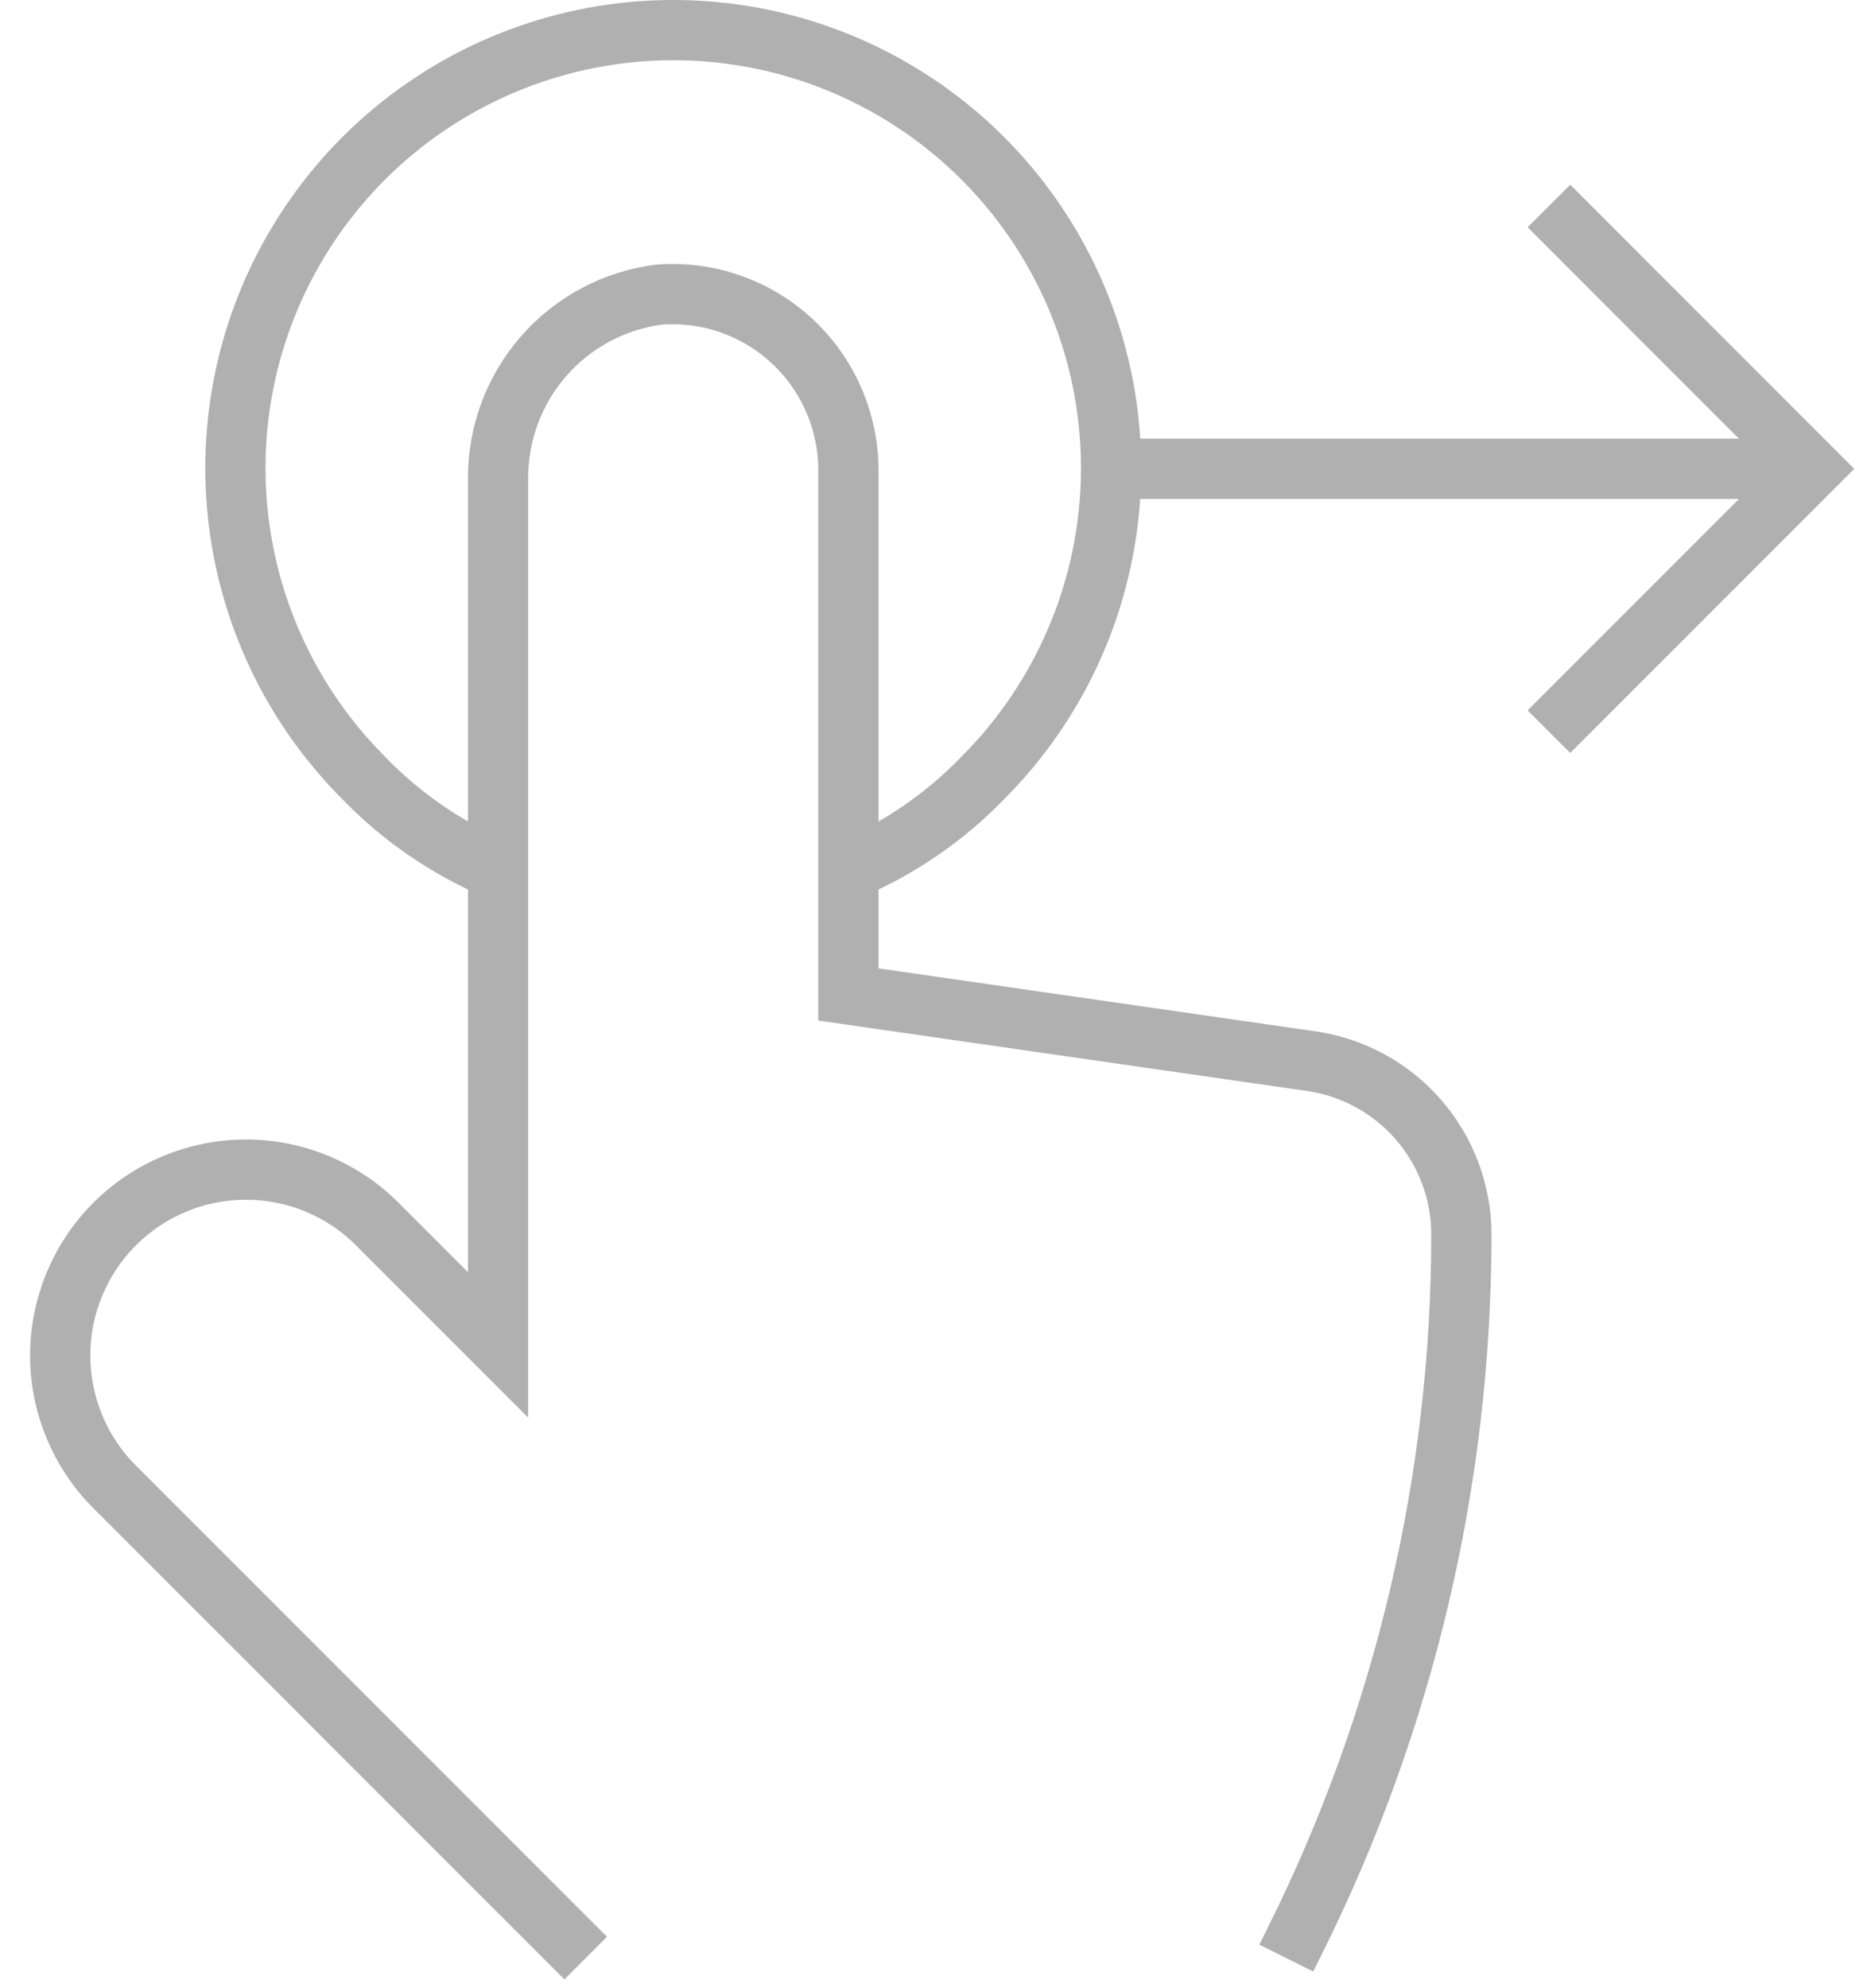 <svg width="31" height="33" viewBox="0 0 31 33" fill="none" xmlns="http://www.w3.org/2000/svg">
<path d="M9.725 32.5L1.903 24.679C1.325 24.101 1 23.316 1 22.498C1 21.68 1.325 20.895 1.903 20.317C2.482 19.738 3.266 19.413 4.084 19.413C4.902 19.413 5.687 19.738 6.265 20.317L8.27 22.322V7.95C8.265 7.2 8.534 6.475 9.028 5.91C9.521 5.346 10.205 4.983 10.949 4.889C11.348 4.86 11.749 4.912 12.126 5.044C12.504 5.176 12.851 5.384 13.145 5.655C13.439 5.926 13.674 6.255 13.836 6.621C13.998 6.987 14.084 7.382 14.087 7.782V16.506L21.739 17.608C22.437 17.701 23.078 18.043 23.542 18.572C24.007 19.102 24.263 19.781 24.265 20.485C24.265 24.56 23.316 28.579 21.494 32.225L21.357 32.5" stroke="#B0B0B0" stroke-miterlimit="10"/>
<path d="M14.087 14.44C14.928 14.086 15.688 13.565 16.321 12.909C17.337 11.892 18.029 10.597 18.309 9.186C18.59 7.776 18.445 6.315 17.895 4.987C17.344 3.659 16.413 2.523 15.217 1.725C14.022 0.926 12.616 0.5 11.179 0.5C9.741 0.5 8.336 0.926 7.14 1.725C5.945 2.523 5.013 3.659 4.462 4.987C3.912 6.315 3.768 7.776 4.048 9.186C4.328 10.597 5.02 11.892 6.036 12.909C6.669 13.565 7.43 14.086 8.271 14.44" stroke="#B0B0B0" stroke-miterlimit="10"/>
<path d="M25.719 3.419L30.081 7.782L25.719 12.144" stroke="#B0B0B0" stroke-miterlimit="10"/>
<path d="M18.449 7.781H30.081" stroke="#B0B0B0" stroke-miterlimit="10"/>
</svg>
